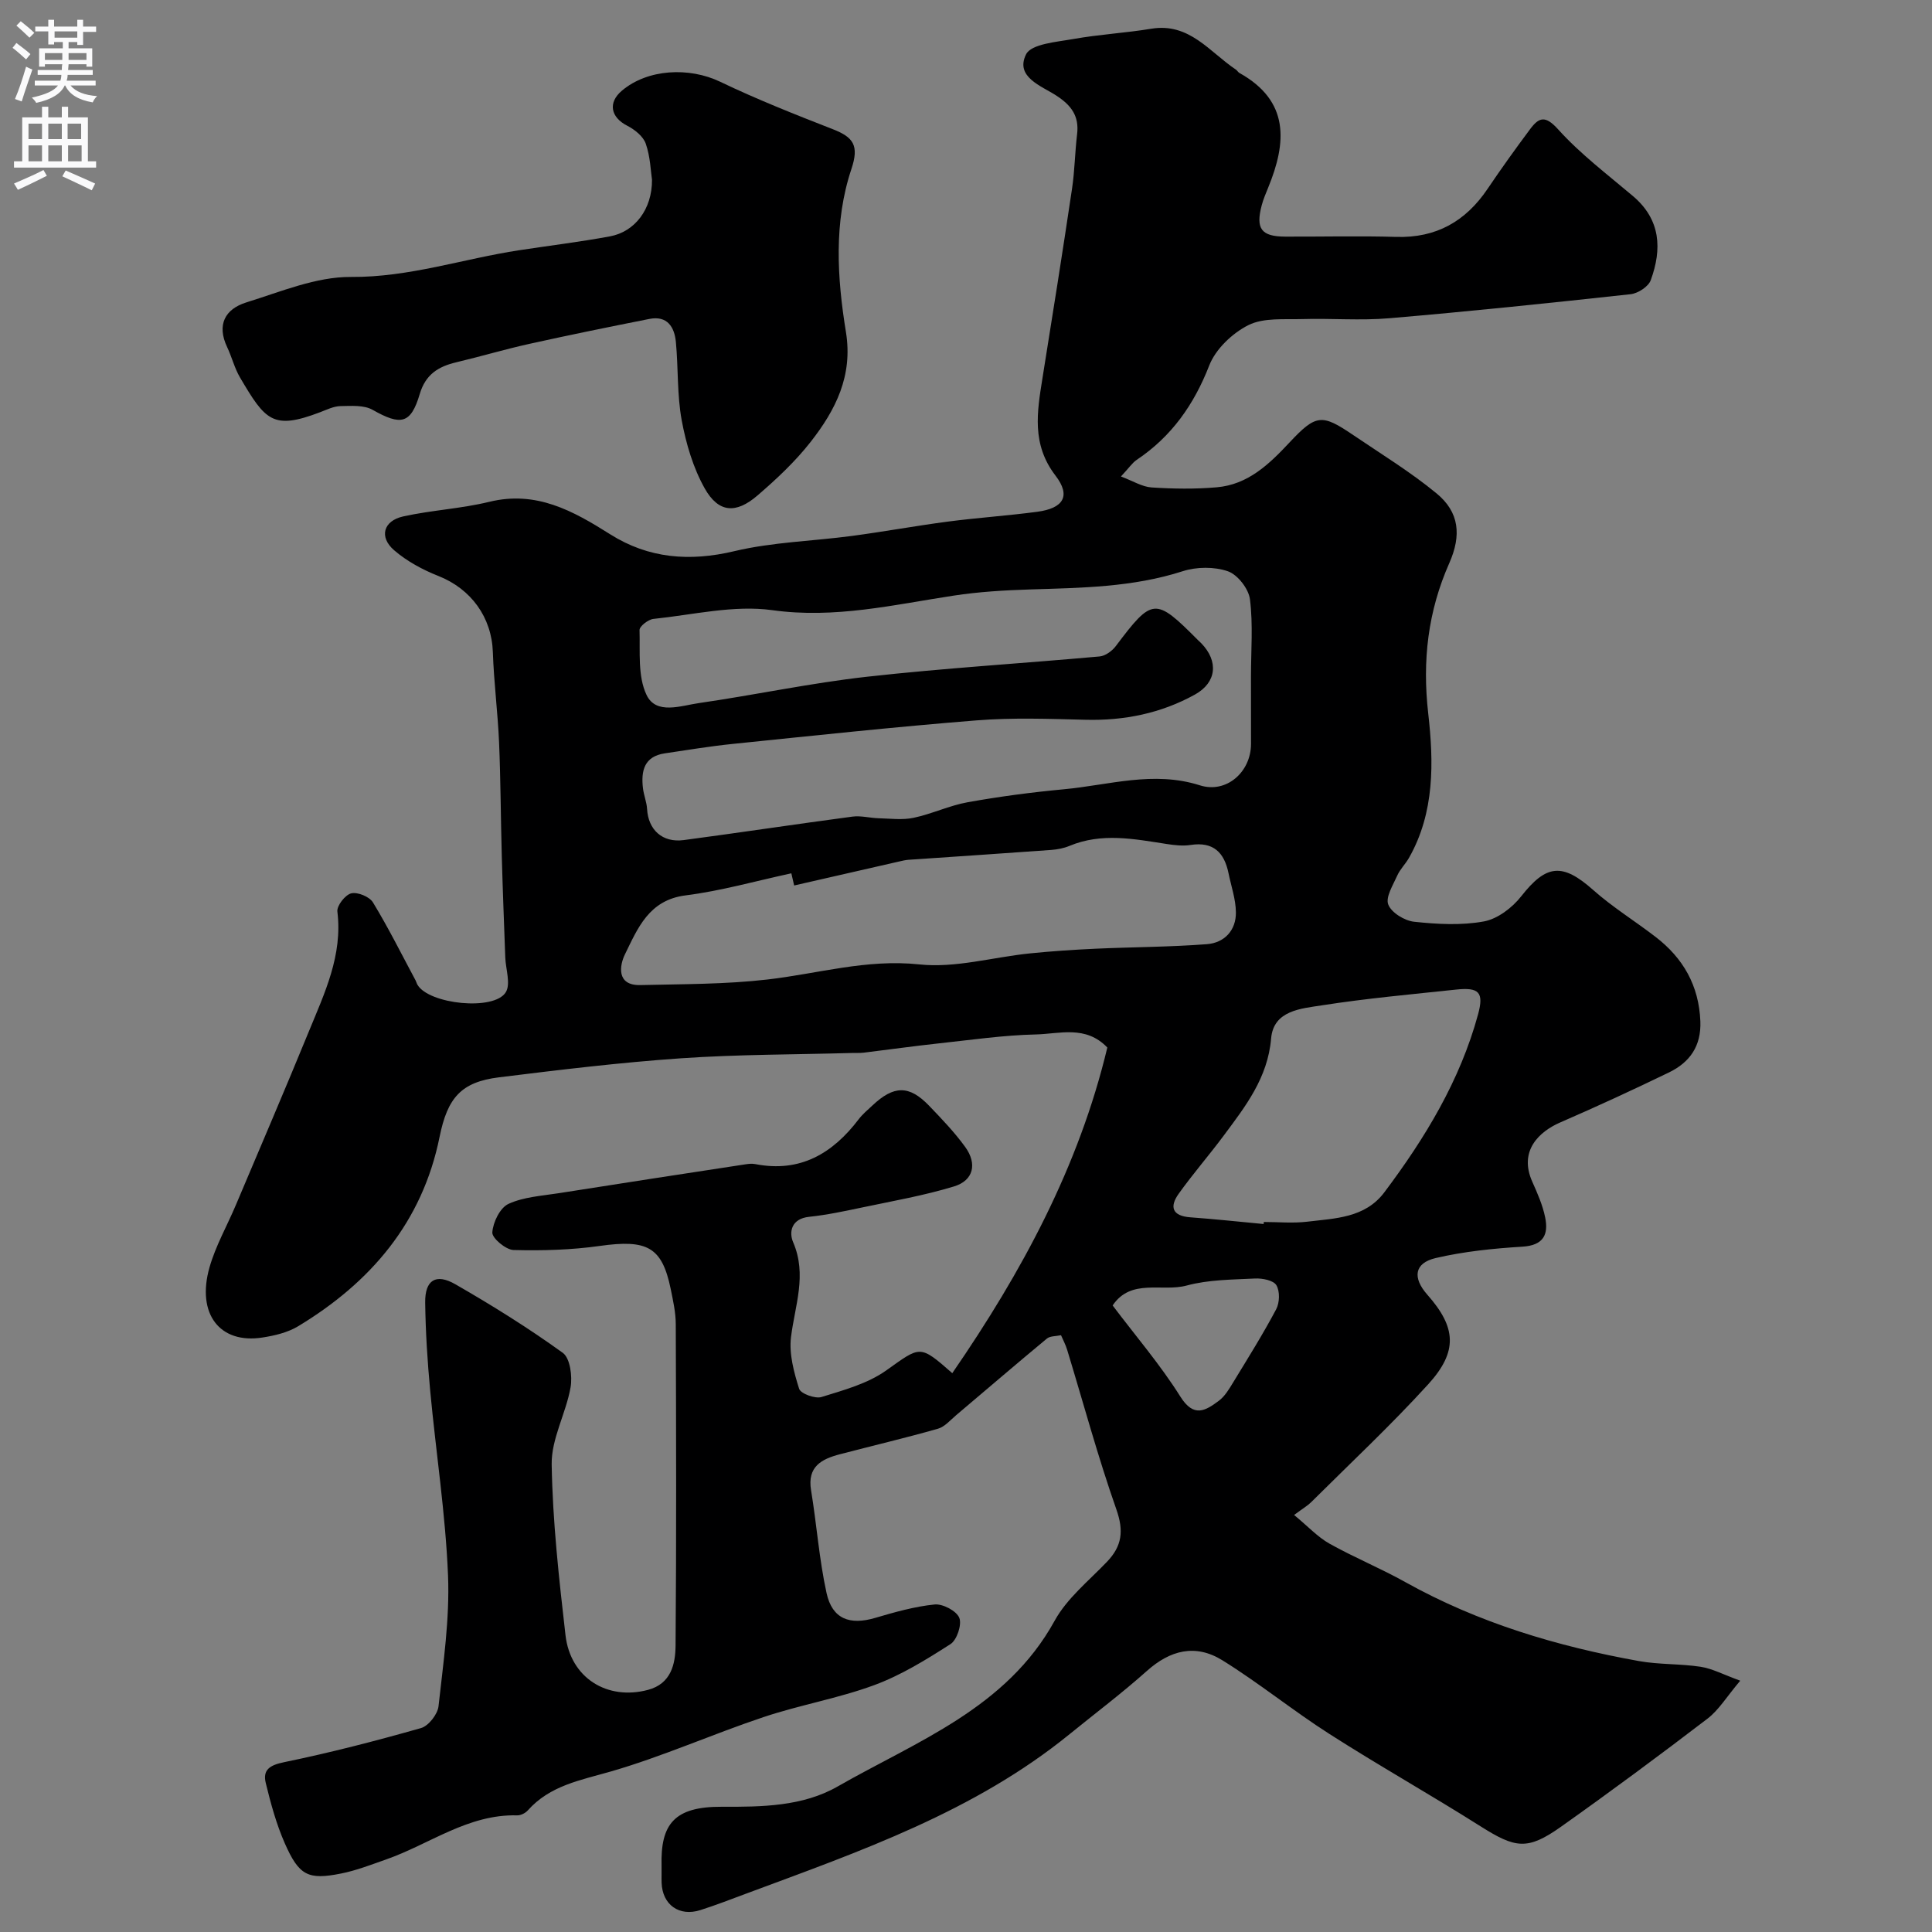 <svg enable-background="new 0 0 400 400" viewBox="0 0 400 400" xmlns="http://www.w3.org/2000/svg"><rect x="0" y="0" width="400" height="400" fill="#808080" stroke="none"/><path d="m197.16 284.3c14.43-20.97 26.2-42.75 32.1-67.42-4.48-4.68-9.92-2.82-14.78-2.71-6.71.15-13.41 1.13-20.11 1.85-5.18.56-10.34 1.29-15.52 1.92-.82.1-1.66.04-2.5.07-11.8.33-23.62.29-35.39 1.1-12.59.87-25.14 2.39-37.66 3.94-7.83.97-10.65 4.23-12.29 12.33-3.57 17.66-14.25 30.13-29.29 39.21-2.16 1.3-4.86 1.94-7.39 2.33-8.82 1.38-13.69-4.88-10.96-14.51 1.27-4.46 3.64-8.61 5.46-12.92 5.06-11.97 10.19-23.92 15.12-35.95 3.25-7.93 7.02-15.75 5.9-24.81-.15-1.2 1.63-3.48 2.87-3.77 1.32-.32 3.78.69 4.5 1.88 3.19 5.24 5.93 10.75 8.83 16.16.15.29.22.62.39.9 2.39 4.02 15.85 5.45 18.27 1.54 1.07-1.73-.01-4.78-.1-7.23-.25-6.97-.53-13.94-.72-20.92-.22-7.85-.23-15.7-.56-23.54-.27-6.25-1.08-12.48-1.29-18.73-.24-7.2-4.48-13.07-11.25-15.76-3.27-1.29-6.54-3.05-9.18-5.33-3.18-2.74-2.25-6.1 1.87-7.01 5.87-1.3 11.98-1.6 17.81-3.02 9.74-2.38 17.33 1.85 25.06 6.73 7.93 5 16.43 5.69 25.7 3.48 7.91-1.88 16.21-2.07 24.32-3.15 6.62-.88 13.19-2.09 19.81-2.96 6.17-.81 12.39-1.22 18.56-2.04 5.42-.72 7.04-3.26 3.79-7.49-4.97-6.48-3.82-13.16-2.7-20.16 2.1-13.06 4.17-26.13 6.12-39.22.56-3.73.6-7.54 1.05-11.29.46-3.78-1.19-5.99-4.33-8.03-3.08-2-8.55-3.83-6.24-8.51 1.07-2.18 6.36-2.57 9.84-3.19 5.31-.95 10.75-1.24 16.08-2.12 7.92-1.31 12.08 4.83 17.53 8.46.27.18.44.53.72.69 10.42 5.81 9.81 14.37 5.96 23.75-.49 1.2-1.01 2.41-1.34 3.67-1.28 4.85-.08 6.45 4.87 6.47 7.67.03 15.34-.17 23 .06 8.27.24 14.35-3.22 18.89-9.94 2.83-4.19 5.77-8.29 8.79-12.34 1.86-2.5 3.16-2.95 5.84.03 4.6 5.1 10.19 9.32 15.47 13.79 5.78 4.89 6.04 10.98 3.69 17.42-.48 1.33-2.64 2.73-4.16 2.9-16.65 1.82-33.31 3.56-49.99 4.98-5.96.51-12-.01-17.99.17-3.77.11-8.01-.32-11.16 1.25-3.33 1.67-6.79 4.96-8.11 8.36-3.17 8.13-7.8 14.7-15.02 19.54-.93.63-1.59 1.66-3.26 3.44 2.5.94 4.39 2.14 6.34 2.27 4.48.29 9.02.36 13.49-.03 6.47-.56 10.83-4.75 15.07-9.28 5.52-5.91 6.73-5.92 13.2-1.53 5.81 3.94 11.84 7.62 17.24 12.07 4.72 3.88 5.19 8.68 2.63 14.46-4.41 9.97-5.6 20.14-4.35 31.12 1.14 10.04 1.36 20.48-3.99 29.89-.72 1.27-1.85 2.35-2.43 3.67-.87 1.96-2.46 4.47-1.85 6 .66 1.68 3.38 3.34 5.36 3.55 4.78.51 9.76.79 14.44-.07 2.83-.52 5.86-2.83 7.72-5.2 5.21-6.64 8.53-6.96 14.91-1.3 4.02 3.57 8.66 6.43 12.93 9.72 5.7 4.39 8.95 10.06 9.25 17.44.21 5.18-2.21 8.53-6.52 10.62-7.42 3.59-14.91 7.05-22.47 10.33-4.32 1.87-8.69 5.84-5.8 12.3 1.06 2.37 2.13 4.8 2.65 7.32.74 3.57-.3 5.84-4.7 6.11-6.02.37-12.11.99-17.97 2.36-4.43 1.04-4.82 4.08-1.71 7.59 5.96 6.75 6.39 11.72.15 18.57-7.71 8.47-16.11 16.32-24.24 24.41-.7.7-1.6 1.21-3.5 2.62 2.9 2.39 4.89 4.57 7.33 5.94 5.11 2.86 10.57 5.09 15.68 7.95 15.14 8.45 31.48 13.32 48.41 16.36 4.19.75 8.54.53 12.76 1.18 2.39.37 4.64 1.59 8.19 2.88-2.82 3.33-4.43 6.06-6.77 7.85-9.99 7.64-20.1 15.13-30.36 22.4-6.95 4.92-9.43 4.46-16.7-.14-10.31-6.52-20.96-12.51-31.24-19.09-7.54-4.82-14.53-10.52-22.14-15.24-5.61-3.48-10.85-2.08-15.64 2.2-5.13 4.58-10.64 8.73-15.98 13.07-19.76 16.08-43.41 24.27-66.81 32.97-3.2 1.19-6.39 2.43-9.64 3.47-4.4 1.41-7.89-1.1-8.04-5.66-.04-1.17.02-2.33-.01-3.5-.23-8.62 2.6-12.28 12.48-12.23 8.29.04 16.74-.06 23.96-4.19 16.44-9.41 34.94-16.17 44.94-34.32 2.56-4.65 7.06-8.26 10.83-12.2 3.13-3.27 3.52-6.4 1.95-10.86-3.82-10.87-6.83-22.02-10.19-33.05-.33-1.08-.88-2.1-1.27-3.01-1.06.23-2.25.15-2.91.69-6.32 5.23-12.53 10.58-18.8 15.87-1.21 1.02-2.37 2.41-3.79 2.81-6.72 1.91-13.53 3.51-20.29 5.28-3.78.99-6.77 2.55-5.96 7.44 1.17 7.08 1.67 14.3 3.21 21.3 1.18 5.37 4.8 6.69 10.06 5.14 4.04-1.19 8.16-2.36 12.31-2.78 1.69-.17 4.52 1.32 5.11 2.76.57 1.4-.49 4.6-1.83 5.45-5.02 3.22-10.21 6.43-15.76 8.48-7.45 2.75-15.4 4.1-22.95 6.63-10.62 3.55-20.91 8.17-31.65 11.27-6.3 1.81-12.56 2.89-17.16 8.06-.5.56-1.46 1.03-2.19 1.01-10.18-.27-18.14 5.99-27.16 9.14-3.06 1.07-6.12 2.27-9.28 2.9-6.84 1.37-8.71.45-11.66-6.24-1.75-3.97-2.91-8.24-3.94-12.47-.68-2.78.83-3.73 3.8-4.34 9.53-1.96 18.97-4.4 28.33-7.06 1.56-.44 3.44-2.85 3.63-4.52.99-9 2.33-18.08 1.97-27.07-.52-12.77-2.5-25.47-3.69-38.22-.57-6.08-.96-12.19-1.04-18.29-.06-4.64 2.2-6.12 6.26-3.78 7.62 4.38 15.11 9.05 22.23 14.19 1.52 1.1 2.01 4.86 1.61 7.15-.95 5.38-3.99 10.64-3.91 15.92.19 11.81 1.51 23.63 2.86 35.39 1.02 8.83 8.61 13.57 17.08 11.32 4.8-1.28 5.68-5.36 5.71-9.23.18-22.16.12-44.33.04-66.5-.01-2.43-.56-4.88-1.05-7.28-1.8-8.71-4.86-10.29-14.7-8.9-5.88.83-11.9 1-17.84.84-1.59-.04-4.47-2.46-4.39-3.64.14-2.11 1.6-5.11 3.35-5.91 3.15-1.45 6.91-1.66 10.45-2.22 12.89-2.04 25.78-4.01 38.68-5.98.65-.1 1.35-.16 1.99-.03 9.27 1.8 15.99-2.2 21.39-9.3.8-1.05 1.85-1.92 2.82-2.83 4.45-4.2 7.62-4.25 11.74.03 2.62 2.73 5.27 5.49 7.48 8.54 2.53 3.49 1.73 6.94-2.29 8.17-6.19 1.89-12.62 3.01-18.98 4.35-3.66.77-7.34 1.56-11.05 1.95-3.67.38-4.21 3.16-3.29 5.28 2.9 6.76.36 13.06-.45 19.61-.43 3.48.6 7.28 1.68 10.71.32 1.01 3.31 2.11 4.62 1.71 4.61-1.43 9.54-2.76 13.39-5.49 7.14-5.06 6.86-5.46 13.7.55zm61.84-144.25c0-5.33.45-10.72-.21-15.97-.27-2.17-2.55-5.1-4.56-5.8-2.81-.98-6.48-.94-9.35-.02-10.36 3.34-21 3.44-31.68 3.78-5.27.17-10.57.48-15.77 1.28-12.43 1.89-24.57 4.81-37.52 3.01-7.98-1.11-16.42.96-24.63 1.81-1.07.11-2.89 1.53-2.87 2.3.13 4.53-.39 9.56 1.44 13.42 1.98 4.2 7.13 2.24 10.89 1.7 11.61-1.68 23.13-4.15 34.77-5.45 16.01-1.79 32.11-2.75 48.16-4.2 1.19-.11 2.59-1.14 3.35-2.15 7.58-10.06 8.15-10.13 16.97-1.27.23.24.49.45.72.69 3.6 3.71 3.21 8.11-1.31 10.62-7.01 3.88-14.62 5.43-22.67 5.22-7.53-.19-15.1-.47-22.58.13-16.84 1.34-33.64 3.15-50.45 4.87-4.7.48-9.37 1.26-14.04 1.95-4.3.63-4.97 3.64-4.54 7.24.17 1.44.77 2.85.85 4.28.24 4.31 3.17 7.03 7.59 6.44 11.66-1.55 23.28-3.31 34.94-4.86 1.75-.23 3.6.29 5.4.34 2.42.06 4.92.4 7.24-.09 3.8-.8 7.42-2.55 11.23-3.23 6.58-1.18 13.24-2.06 19.9-2.68 9.34-.87 18.55-3.87 28.14-.82 5.52 1.76 10.59-2.77 10.6-8.56 0-4.65-.01-9.32-.01-13.98zm-94.58 43.28c-.19-.84-.38-1.68-.58-2.52-7.29 1.57-14.53 3.64-21.9 4.57-7.61.96-9.91 6.83-12.56 12.22-1.07 2.19-1.87 6.47 3.21 6.35 8.76-.21 17.57-.15 26.26-1.15 10.47-1.2 20.55-4.29 31.48-3.13 7.46.8 15.24-1.5 22.9-2.28 4.52-.46 9.06-.76 13.6-.97 7.69-.35 15.39-.35 23.06-.94 3.6-.28 6.04-2.85 5.99-6.6-.03-2.71-.98-5.4-1.53-8.1-.88-4.28-3.14-6.57-7.85-5.84-1.6.25-3.32.05-4.95-.2-6.73-1.04-13.45-2.39-20.12.39-1.17.49-2.5.74-3.77.84-9.85.72-19.71 1.36-29.56 2.04-.65.05-1.3.2-1.93.35-7.25 1.66-14.5 3.32-21.75 4.97zm97.2 70.09c.01-.14.03-.28.04-.42 2.99 0 6.02.29 8.97-.06 5.79-.7 11.97-.75 15.98-6.08 8.44-11.23 15.67-23.14 19.4-36.82 1.26-4.61.2-5.66-4.52-5.16-9.27.99-18.57 1.82-27.77 3.26-4.29.67-10.06 1.02-10.55 6.87-.7 8.18-5.32 14.06-9.84 20.14-3.02 4.06-6.36 7.89-9.3 12.01-1.93 2.7-1.34 4.59 2.4 4.87 5.06.37 10.13.91 15.19 1.39zm-31.26 16.86c4.73 6.28 9.87 12.26 14.02 18.87 2.78 4.43 5.19 2.93 7.95.88 1.26-.93 2.15-2.45 2.99-3.83 3.05-5 6.16-9.97 8.9-15.13.72-1.36.79-3.74.04-4.98-.6-1.01-2.89-1.46-4.4-1.39-4.74.24-9.63.23-14.15 1.45-5.14 1.4-11.52-1.56-15.35 4.13z" fill="#000001"/><path d="m134.99 37.22c-.26-1.71-.34-4.74-1.29-7.47-.53-1.53-2.31-2.94-3.86-3.73-3.42-1.76-4.01-4.78-1.08-7.25 5.34-4.51 13.91-4.92 20.33-1.85 7.61 3.65 15.49 6.77 23.36 9.84 4.19 1.64 5.48 3.31 3.82 8.25-3.66 10.97-2.96 22.49-1.13 33.72 1.48 9.09-2.15 16.17-7.29 22.74-3.2 4.09-7.08 7.72-11.03 11.12-4.47 3.85-8.07 3.57-10.91-1.46-2.4-4.26-3.87-9.26-4.77-14.11-.98-5.31-.69-10.84-1.21-16.25-.3-3.08-1.79-5.47-5.48-4.74-8.29 1.64-16.58 3.33-24.83 5.16-5.08 1.12-10.06 2.61-15.12 3.81-3.74.88-6.39 2.5-7.6 6.59-1.85 6.23-3.92 6.56-9.74 3.27-1.81-1.03-4.45-.82-6.69-.78-1.4.03-2.81.74-4.18 1.26-9.8 3.73-11.33 1.76-16.6-7.19-1.14-1.94-1.69-4.23-2.66-6.28-2.21-4.64-.42-7.9 3.97-9.26 7.11-2.2 14.43-5.32 21.64-5.27 12.08.09 23.23-3.76 34.84-5.53 6.28-.96 12.59-1.72 18.83-2.88 5.1-.95 8.72-5.58 8.68-11.71z" fill="#000001"/><g fill="#fafafb"><path d="m2.6 9.9.8-1c.9.7 1.9 1.4 2.9 2.3l-.9 1.1c-1.1-1-2-1.8-2.8-2.4zm.5 10.6c.9-2.1 1.6-4.3 2.3-6.7.4.2.8.4 1.3.6-.7 2.1-1.5 4.3-2.2 6.6zm.3-15.2.9-.9c1 .8 2 1.6 2.8 2.4l-1 1c-.9-.9-1.8-1.7-2.7-2.5zm12.6-1.2h1.2v1.4h2.7v1.1h-2.7v2.7h-1.2v-.6h-1.8v1.3h4.9v3.8h-1.2v-.5h-3.7c0 .4-.1.9-.1 1.2h5.1v1h-5.2c0 .5-.1.9-.2 1.2h6v1h-5.2c1.1 1.3 2.9 2 5.5 2.2-.4.4-.7.8-.9 1.3-2.9-.5-4.8-1.6-5.7-3.5h-.1c-.8 1.7-2.7 2.9-5.9 3.6-.2-.4-.6-.8-.9-1.1 2.8-.6 4.6-1.4 5.4-2.5h-4.8v-1h5.3c.1-.3.2-.7.2-1.2h-4.9v-1h5c0-.4 0-.8.1-1.2h-3.6v.5h-1.2v-3.8h4.9v-1.3h-1.8v.5h-1.2v-2.7h-2.7v-1h2.7v-1.4h1.2v1.4h4.8zm-6.7 8.3h3.6c0-.4 0-.9 0-1.4h-3.6zm1.9-4.6h4.8v-1.3h-4.7v1.3zm6.7 3.2h-3.7v1.4h3.7v-2.4z"/><path d="m8.7 22.1h1.3v2.2h2.8v-2.2h1.3v2.2h4.1v9.1h1.7v1.3h-17v-1.3h1.7v-9.1h4.1zm.3 13.1.7 1.2c-1.8.9-3.8 1.9-6 2.9-.2-.4-.5-.8-.8-1.3 2.3-1 4.4-1.9 6.1-2.8zm-3.1-6.4h2.8v-3.2h-2.8zm0 4.6h2.8v-3.3h-2.8zm4.1-4.6h2.8v-3.2h-2.8zm0 4.6h2.8v-3.3h-2.8zm3.6 1.9c2.1.9 4.1 1.8 6.1 2.7l-.7 1.4c-2.2-1.1-4.2-2-6.1-2.9zm3.2-9.7h-2.8v3.2h2.8zm-2.7 7.8h2.8v-3.3h-2.8z"/></g></svg>